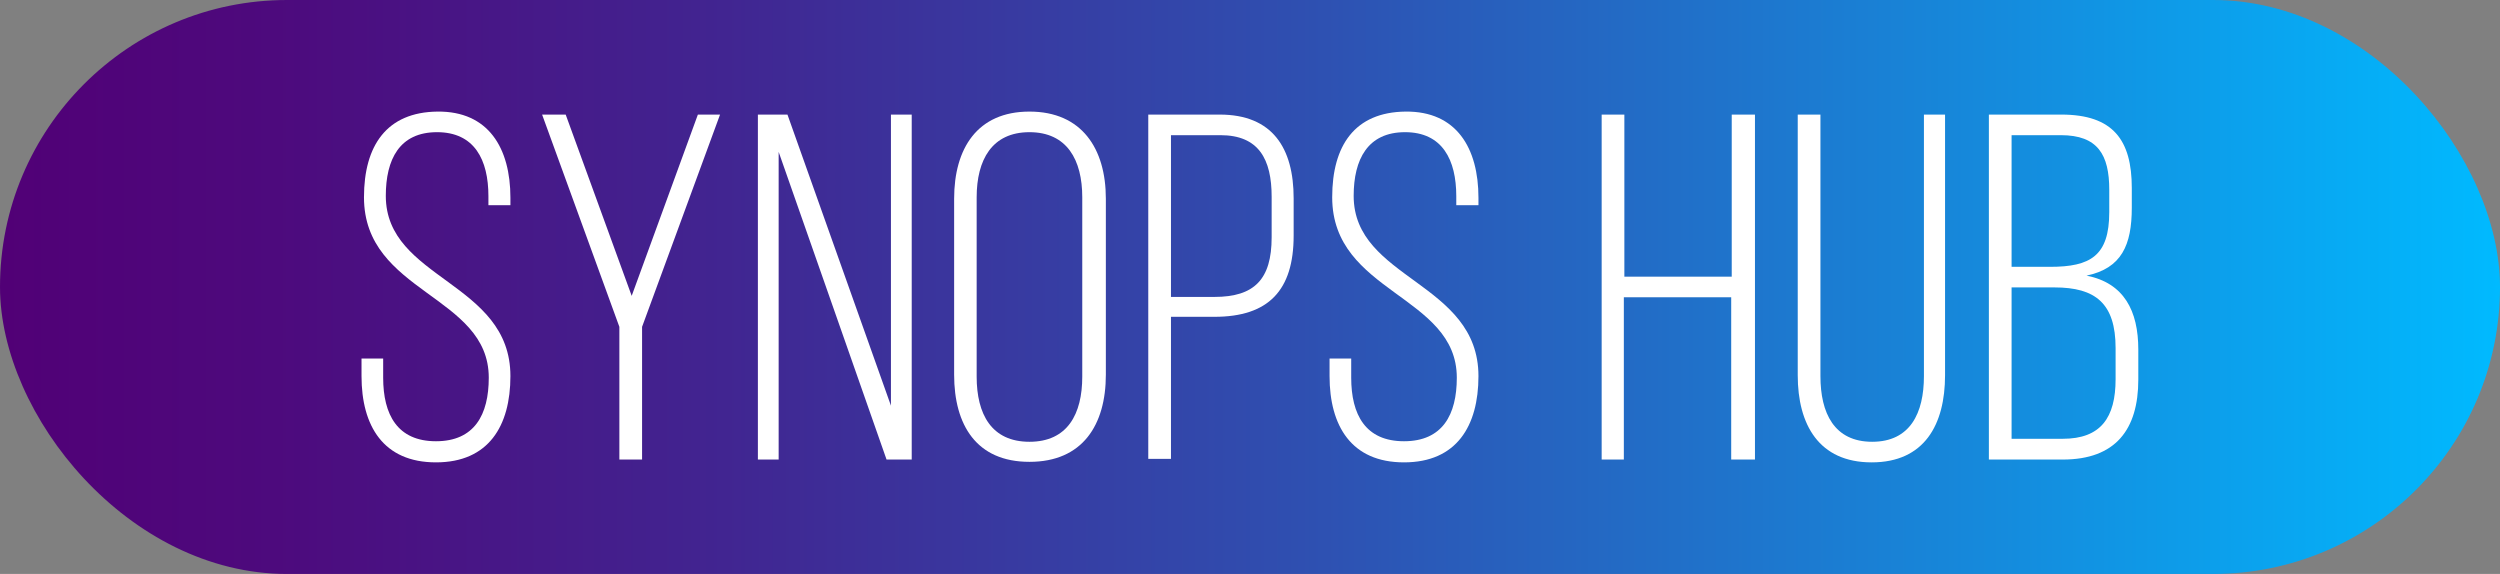 <svg xmlns="http://www.w3.org/2000/svg" xmlns:xlink="http://www.w3.org/1999/xlink" width="142.04" height="32.61" viewBox="0 0 142.04 32.61"><rect x="0" y="0" width="142.04" height="32.61" fill="#808080" stroke="none"/><defs><linearGradient id="m" y1="16.31" x2="142.04" y2="16.31" gradientUnits="userSpaceOnUse"><stop offset="0" stop-color="#510076"/><stop offset="0.11" stop-color="#4d0a7d"/><stop offset="0.29" stop-color="#412591"/><stop offset="0.53" stop-color="#2e51b2"/><stop offset="0.81" stop-color="#148dde"/><stop offset="1" stop-color="#00baff"/></linearGradient></defs><rect width="142.04" height="32.61" rx="16.31" fill="url(#m)"/><path d="M29,11.24v.42H27.75v-.51c0-2.07-.79-3.64-2.92-3.64s-2.91,1.54-2.91,3.62C21.92,15.89,29,16,29,21.37c0,2.83-1.24,4.9-4.23,4.9s-4.23-2.07-4.23-4.9v-1h1.23v1.09c0,2.1.81,3.61,3,3.61s3-1.51,3-3.61c0-4.71-7.09-4.79-7.09-10.25,0-2.94,1.29-4.84,4.18-4.87S29,8.41,29,11.24Z" fill="#fff"/><path d="M35.19,18.57,30.8,6.51h1.34l3.75,10.3,3.76-10.3h1.26L36.48,18.57v7.54H35.19Z" fill="#fff"/><path d="M44.24,26.11H43.06V6.51h1.68l5.88,16.54V6.51H51.8v19.6H50.37L44.24,8.63Z" fill="#fff"/><path d="M54.21,11.29c0-2.85,1.31-4.95,4.28-4.95s4.34,2.1,4.34,4.95v10c0,2.85-1.32,4.95-4.34,4.95s-4.28-2.1-4.28-4.95ZM55.49,21.4c0,2.13.84,3.7,3,3.7s3-1.57,3-3.7V11.21c0-2.13-.87-3.7-3-3.7s-3,1.57-3,3.7Z" fill="#fff"/><path d="M69.3,6.51c3,0,4.2,1.9,4.2,4.76v2.12C73.5,16.5,72.07,18,69,18H66.53v8.07H65.24V6.51ZM69,16.87c2.27,0,3.25-1,3.25-3.39v-2.3c0-2.13-.73-3.5-2.91-3.5H66.53v9.19Z" fill="#fff"/><path d="M84,11.24v.42H82.74v-.51c0-2.07-.79-3.64-2.91-3.64s-2.92,1.54-2.92,3.62C76.91,15.89,84,16,84,21.37c0,2.83-1.24,4.9-4.23,4.9s-4.23-2.07-4.23-4.9v-1h1.23v1.09c0,2.1.81,3.61,3,3.61s3-1.51,3-3.61c0-4.71-7.08-4.79-7.08-10.25,0-2.94,1.28-4.84,4.17-4.87S84,8.41,84,11.24Z" fill="#fff"/><path d="M92.26,16.89v9.22H91V6.51h1.29v9.21h6.1V6.51h1.32v19.6H98.36V16.89Z" fill="#fff"/><path d="M103.43,21.37c0,2.1.78,3.73,2.94,3.73s2.94-1.63,2.94-3.73V6.51h1.2V21.32c0,2.8-1.17,4.95-4.17,4.95s-4.2-2.15-4.2-4.95V6.51h1.29Z" fill="#fff"/><path d="M117.12,6.51c2.94,0,4,1.45,4,4.17V11.8c0,2.13-.58,3.44-2.57,3.86,2.13.42,2.94,2,2.94,4.2v1.71c0,2.83-1.29,4.54-4.29,4.54H113V6.51Zm-.64,8.65c2.29,0,3.36-.62,3.36-3.11V10.79c0-2-.65-3.11-2.75-3.11h-2.8v7.48Zm.72,9.77c2.16,0,3-1.2,3-3.39V19.78c0-2.55-1.15-3.45-3.47-3.45h-2.44v8.6Z" fill="#fff"/></svg>